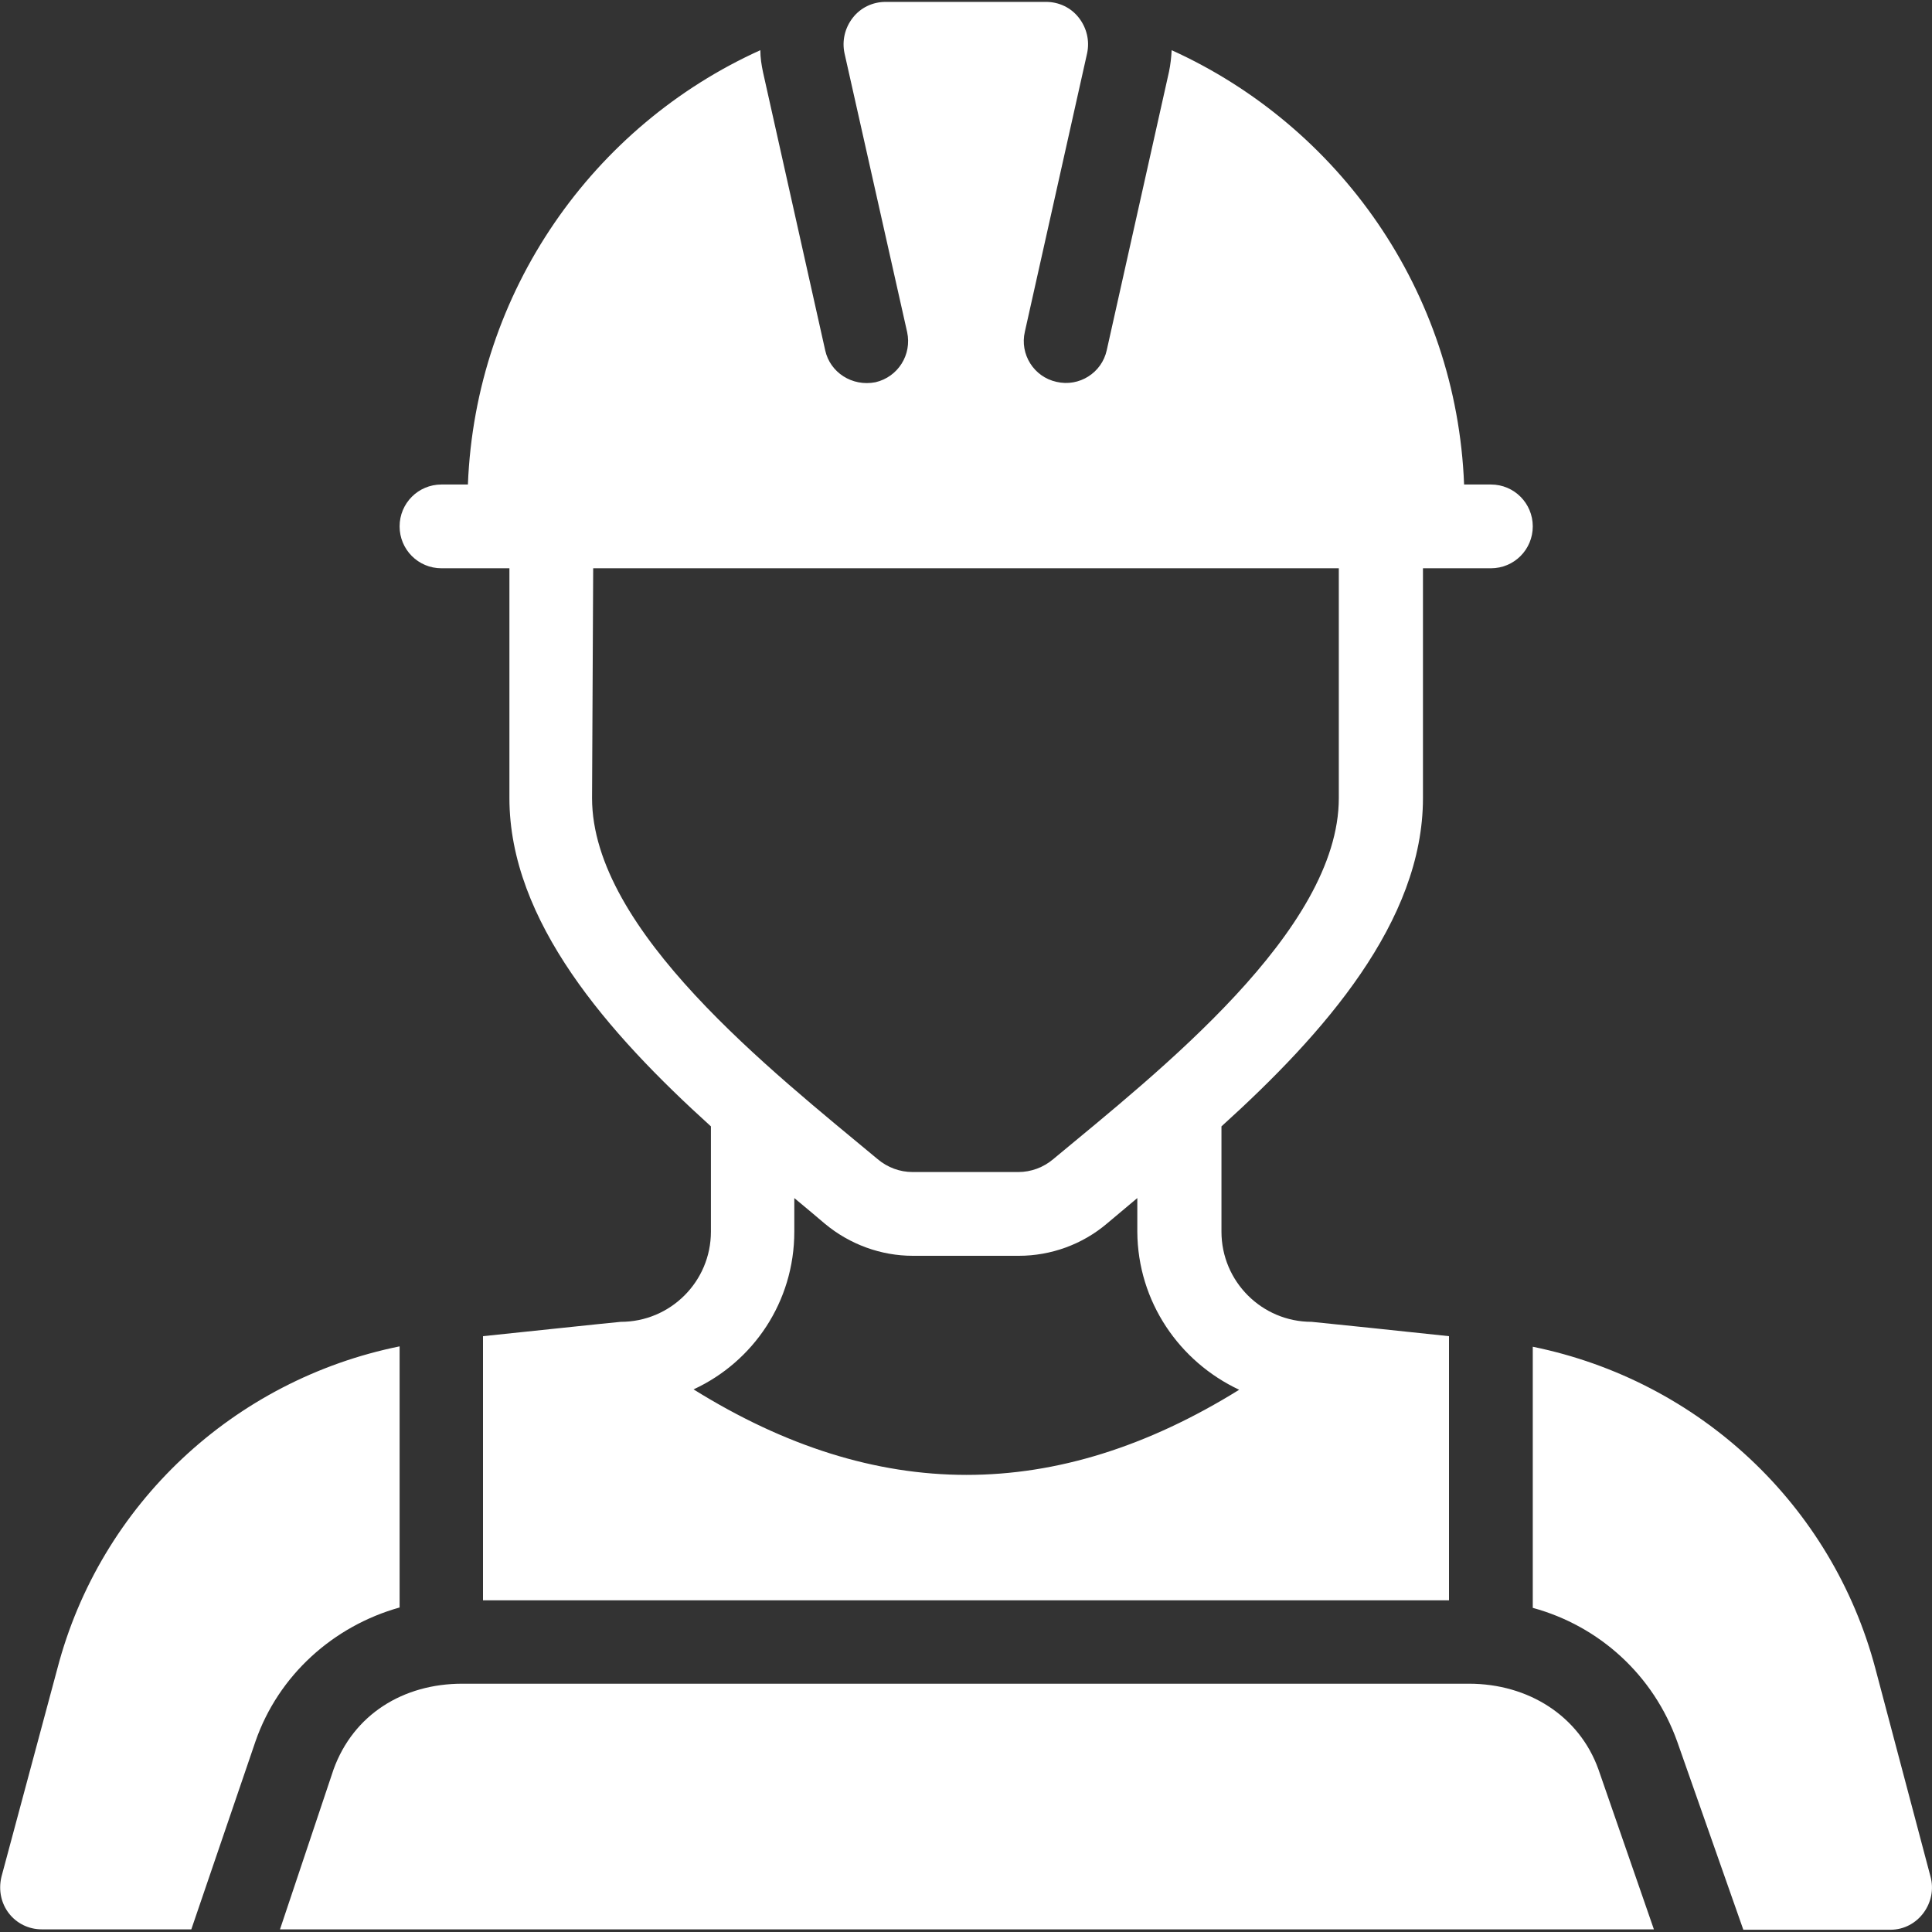 <?xml version="1.0" encoding="UTF-8"?> <svg xmlns="http://www.w3.org/2000/svg" xmlns:xlink="http://www.w3.org/1999/xlink" version="1.1" width="512" height="512" x="0" y="0" viewBox="0 0 512 512" style="enable-background:new 0 0 512 512" xml:space="preserve"><rect x="0" y="0" width="512" height="512" fill="#333333" stroke="none"/><g><path d="M117 150.6h18v60.9c0 32.6 26.1 62.3 53.4 87v27.9c0 13.2-10.7 23.9-23.9 23.9-.5 0-36.3 3.8-36.5 3.8v70h256v-70c-8.4-.9-36-3.8-36.4-3.8-13.2 0-23.9-10.7-23.9-23.9v-27.9c27.2-24.6 53.4-54.3 53.4-87v-60.9h18c6.2 0 11.1-5 11.1-11.1s-4.9-11.1-11.1-11.1H388c-2-51.3-33.2-95-77.5-115.1-.1 1.9-.3 3.8-.7 5.7l-16.5 73.8c-1.3 6-7.3 9.8-13.3 8.4-6-1.3-9.8-7.3-8.4-13.3l16.5-73.8c.7-3.3-.1-6.7-2.2-9.4S280.6.5 277.2.5h-42.5c-3.4 0-6.6 1.5-8.7 4.2s-2.9 6.1-2.2 9.4L240.4 88c1.3 6-2.4 11.9-8.4 13.3-6.2 1.2-12-2.6-13.3-8.4l-16.5-73.8c-.4-1.9-.7-3.8-.7-5.8-44.3 20-75.5 63.9-77.5 115.1h-7c-6.2 0-11.1 5-11.1 11.1s4.9 11.1 11.1 11.1zm211.4 217.7c-48.5 30.1-96.1 30.1-144.6-.1 15.8-7.3 26.7-23.2 26.7-41.8v-8.9c5.8 4.8 3.8 3.2 8.1 6.8 6.6 5.5 14.9 8.5 23.3 8.5H270c8.5 0 16.8-3 23.3-8.5 2-1.7 6.8-5.7 8.1-6.8v8.9c.1 18.6 11.2 34.5 27 41.9zM157.2 150.6h197.6v60.9c0 35.1-47.9 72.6-75.7 95.7-2.6 2.2-5.9 3.4-9.2 3.4h-28.1c-3.3 0-6.6-1.2-9.2-3.4-28-23.3-75.7-60.6-75.7-95.7zM511.6 497.3 497 442.2c-11.5-43.4-46.7-76.3-90.8-85.3v69.2c17.6 4.8 32 17.8 38.3 35.5l17.5 49.8h39c7.3 0 12.5-7.2 10.6-14.1zM438.3 511.3H74.2l14.2-42.4c5.3-14.6 18.5-22.7 34.1-22.7h266.8c15.7 0 29.2 8.5 34.3 22.7zM105.9 426v-69.2c-43.9 8.9-79.3 41.8-90.7 85.4L.4 497.3c-1.8 7.4 3.5 14 10.7 14h39.6l17-49.8c6.1-17.6 20.7-30.6 38.2-35.5z" fill="#ffffff" opacity="1" data-original="#000000"></path></g></svg> 